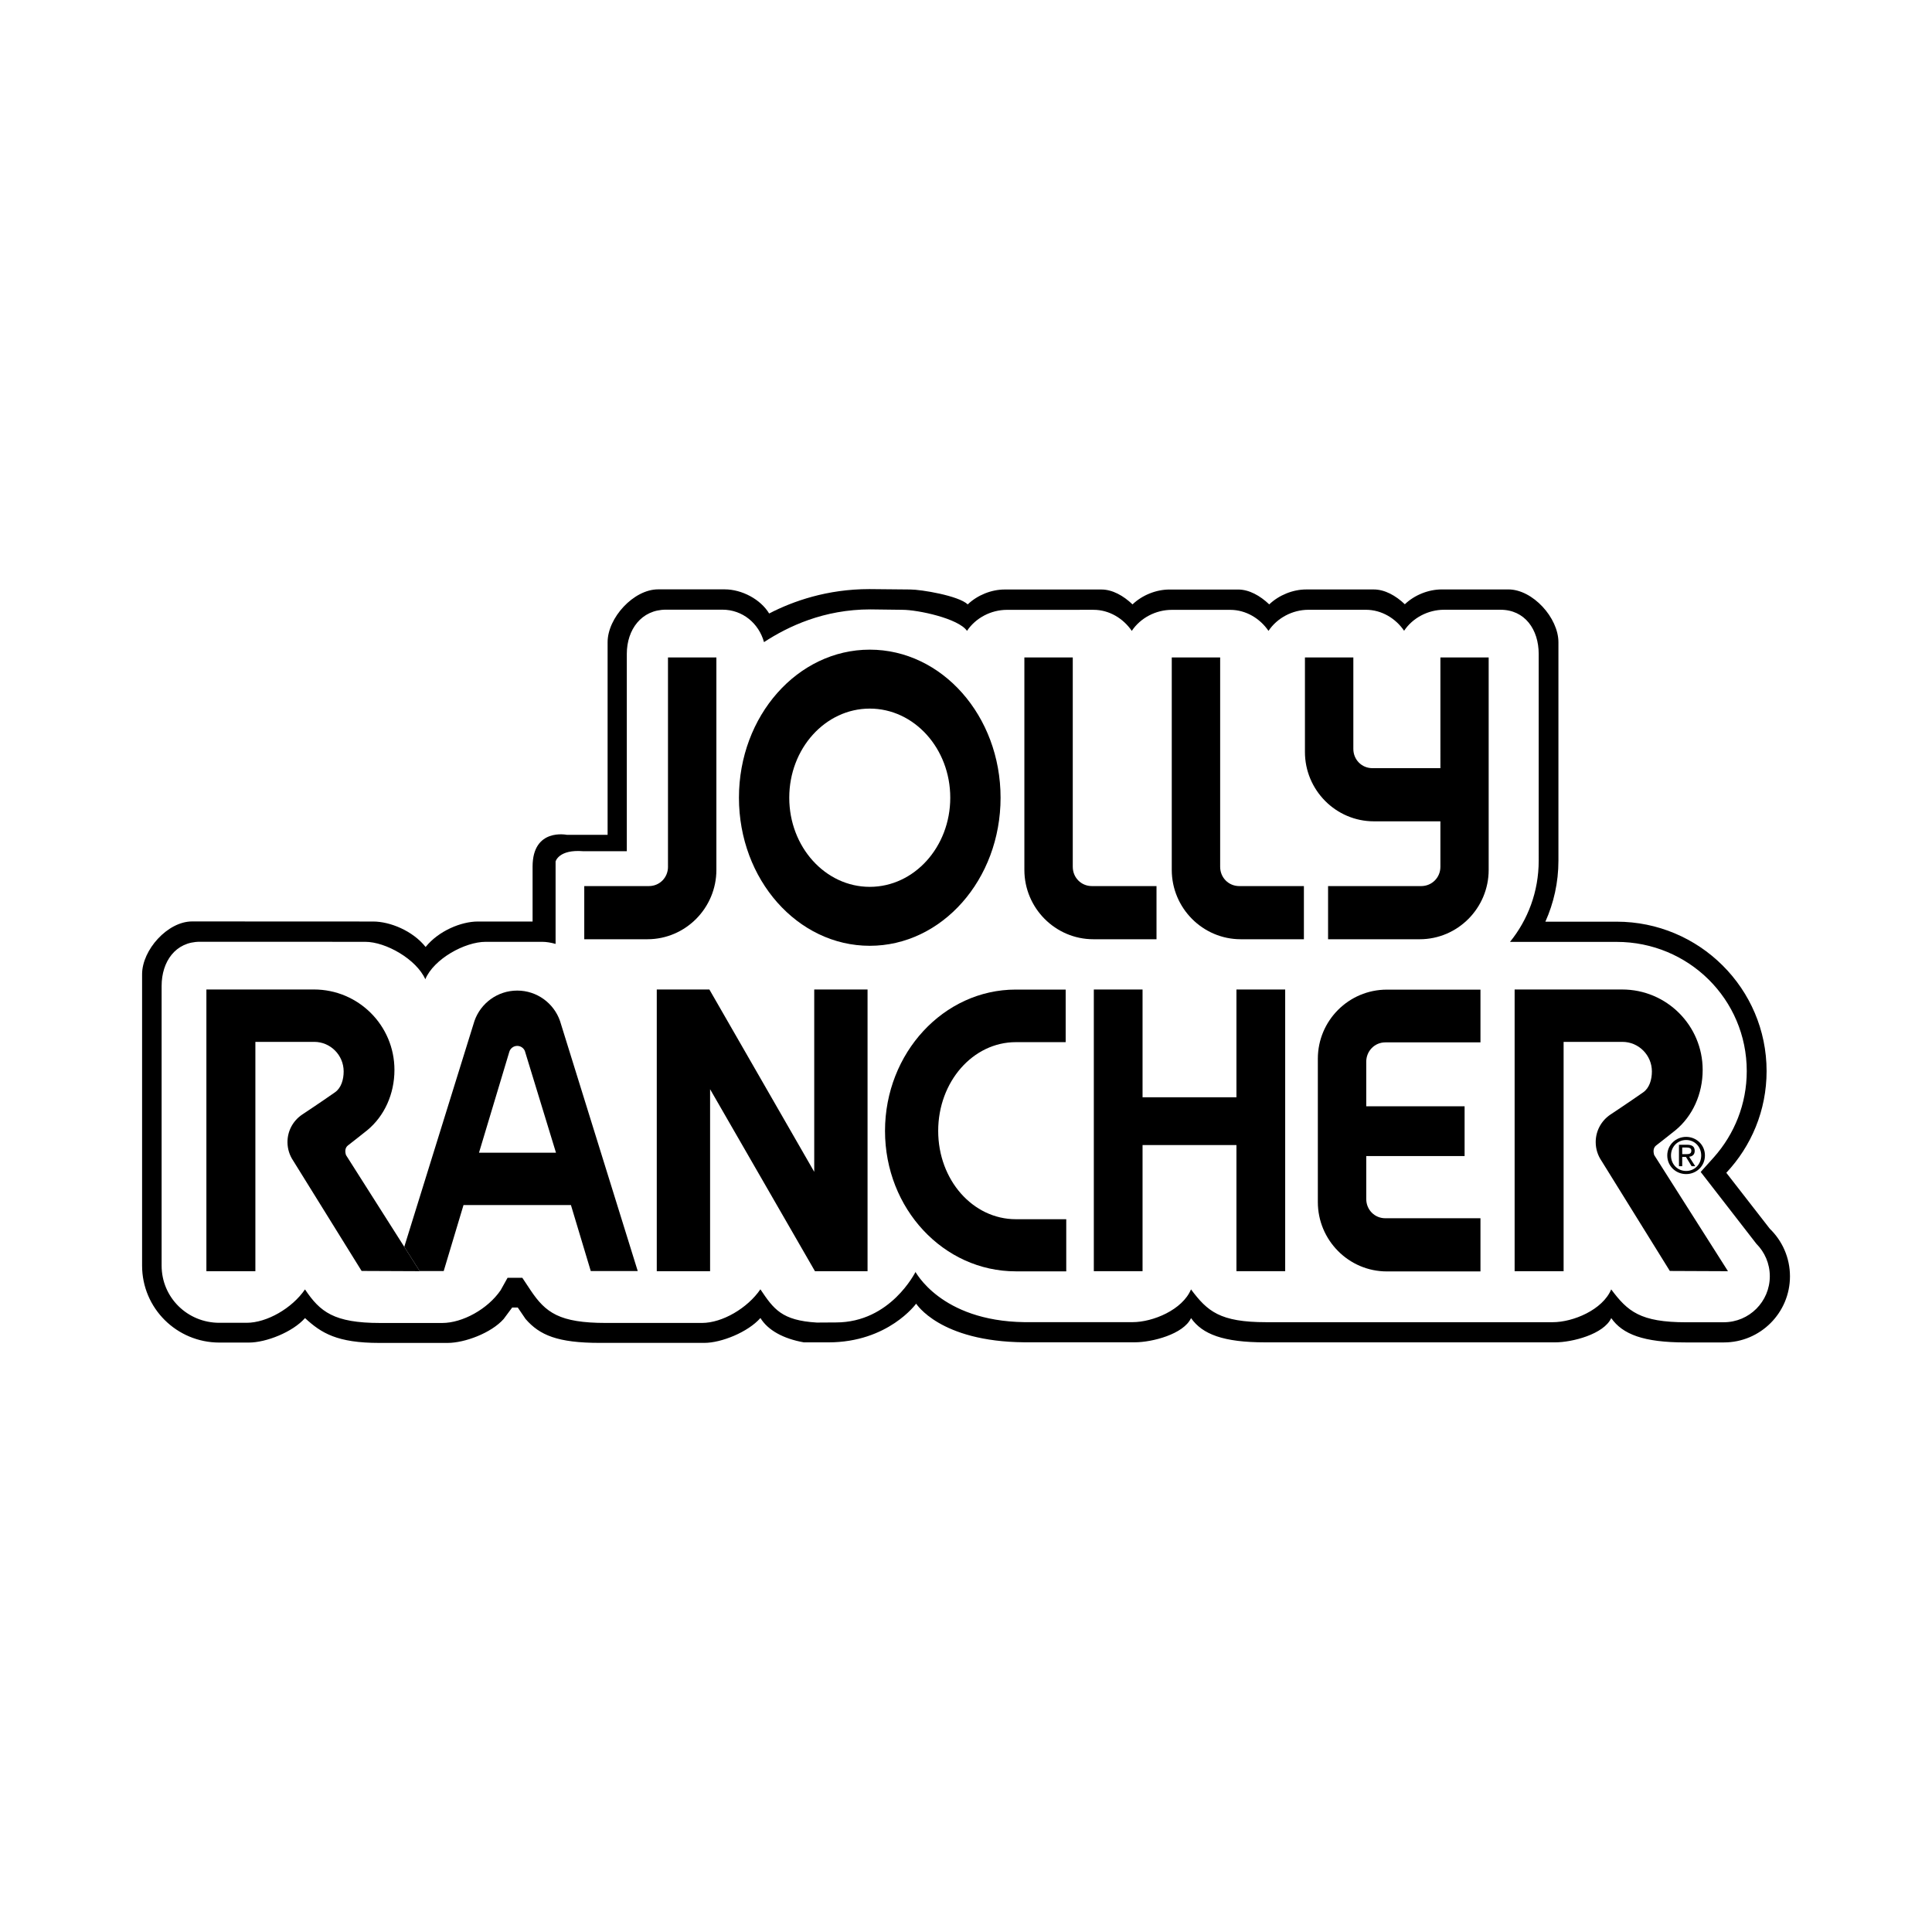 <?xml version="1.0" encoding="utf-8"?>
<!-- Generator: Adobe Illustrator 13.0.0, SVG Export Plug-In . SVG Version: 6.00 Build 14948)  -->
<!DOCTYPE svg PUBLIC "-//W3C//DTD SVG 1.0//EN" "http://www.w3.org/TR/2001/REC-SVG-20010904/DTD/svg10.dtd">
<svg version="1.0" id="Layer_1" xmlns="http://www.w3.org/2000/svg" xmlns:xlink="http://www.w3.org/1999/xlink" x="0px" y="0px"
	 width="192.756px" height="192.756px" viewBox="0 0 192.756 192.756" enable-background="new 0 0 192.756 192.756"
	 xml:space="preserve">
<g>
	<polygon fill-rule="evenodd" clip-rule="evenodd" fill="#FFFFFF" points="0,0 192.756,0 192.756,192.756 0,192.756 0,0 	"/>
	<path fill-rule="evenodd" clip-rule="evenodd" d="M176.573,122.592l-4.339-5.584c2.494-2.656,4.02-6.213,4.02-10.145
		c0-8.238-6.723-14.907-14.961-14.907h-7.111c0.834-1.857,1.303-3.914,1.303-6.08V64.079c0-2.436-2.56-5.272-4.995-5.272h-6.643
		c-1.324,0-2.713,0.551-3.686,1.48c-0.905-0.864-2-1.477-3.104-1.477h-6.739c-1.324,0-2.714,0.562-3.686,1.49
		c-0.905-0.863-2.001-1.483-3.104-1.483h-6.851c-1.324,0-2.714,0.555-3.686,1.483c-0.904-0.863-2.001-1.485-3.104-1.485h-9.651
		c-1.324,0-2.713,0.557-3.686,1.485c-0.904-0.863-4.637-1.487-5.741-1.487l-4.073-0.039c-4.207,0-7.607,1.197-9.999,2.433
		c-0.858-1.421-2.729-2.407-4.437-2.407h-6.643c-2.436,0-5.037,2.836-5.037,5.272v19.22h-4.062c0,0-3.423-0.716-3.423,3.171v5.477
		h-5.463c-1.66,0-3.911,0.93-5.209,2.54c-1.292-1.626-3.565-2.54-5.237-2.54l-18.063-0.008c-2.436,0-4.988,2.836-4.988,5.272v29.064
		c0,4.258,3.458,7.68,7.716,7.68h2.94c1.708,0,4.361-1.037,5.6-2.443c1.624,1.504,3.209,2.479,7.416,2.479h6.804
		c1.708,0,4.361-0.986,5.601-2.391l0.847-1.141h0.558l0.776,1.141c1.405,1.623,3.209,2.387,7.416,2.387h10.417
		c1.708,0,4.362-1.076,5.601-2.482c0.739,1.213,2.28,2.068,4.335,2.43h2.443c5.979,0,8.755-3.859,8.755-3.859
		c0.027-0.002,2.323,3.783,10.798,3.852h11.03c1.708,0,4.856-0.805,5.601-2.414c1.132,1.609,3.21,2.42,7.416,2.42h28.906
		c1.708,0,4.855-0.809,5.601-2.42c1.131,1.611,3.209,2.428,7.416,2.428h3.819c3.644,0,6.598-2.955,6.598-6.598
		C178.583,125.473,177.812,123.791,176.573,122.592L176.573,122.592z"/>
	<path fill-rule="evenodd" clip-rule="evenodd" fill="#FFFFFF" d="M175.23,124.088l-5.553-7.162l1.329-1.479
		c2.028-2.289,3.268-5.285,3.268-8.584c0-7.168-5.812-12.89-12.981-12.89h-10.64c1.79-2.21,2.863-5.021,2.863-8.097V65.245
		c0-2.436-1.376-4.41-3.812-4.41h-5.628c-1.604,0-3.136,0.813-3.988,2.095c-0.844-1.235-2.246-2.092-3.815-2.092h-5.727
		c-1.604,0-3.135,0.824-3.987,2.105c-0.845-1.235-2.246-2.098-3.816-2.098h-5.837c-1.604,0-3.135,0.817-3.987,2.098
		c-0.845-1.235-2.246-2.102-3.815-2.102l-8.638,0.003c-1.604,0-3.136,0.817-3.988,2.098c-0.844-1.235-4.883-2.102-6.453-2.102
		l-3.194-0.04c-4.633,0-8.201,1.693-10.606,3.265c-0.515-1.864-2.126-3.238-4.153-3.238h-5.629c-2.436,0-3.906,1.975-3.906,4.41
		v19.689h-4.342c-2.455-0.205-2.764,1.022-2.764,1.022v8.226c-0.464-0.132-0.92-0.208-1.343-0.208h-5.631
		c-2.084,0-5.173,1.704-6.024,3.733c-0.896-1.996-3.934-3.733-5.991-3.733L19.946,93.96c-2.436,0-3.821,1.975-3.821,4.411v27.896
		c0,3.189,2.576,5.709,5.764,5.709h2.711c2.027,0,4.54-1.449,5.83-3.332c1.5,2.238,2.877,3.35,7.51,3.35h6.176
		c2.028,0,4.54-1.381,5.83-3.264l0.695-1.246h1.47l0.827,1.246c1.499,2.238,2.877,3.26,7.51,3.26h9.587
		c2.028,0,4.541-1.471,5.83-3.354c1.33,1.984,2.134,3.107,5.63,3.316l1.911-0.012c5.469,0,7.907-5.023,7.931-5.023l-0.05-0.096
		c0.027-0.002,2.499,4.971,10.908,5.09h10.803c2.027,0,4.983-1.232,5.829-3.268c1.639,2.188,2.878,3.273,7.511,3.273h28.582
		c2.028,0,4.983-1.238,5.83-3.273c1.639,2.188,2.877,3.281,7.51,3.281l3.726-0.004c2.534,0,4.589-2.055,4.589-4.588
		C176.574,126.066,176.061,124.918,175.23,124.088L175.23,124.088z"/>
	<polygon fill-rule="evenodd" clip-rule="evenodd" points="70.775,98.723 81.236,116.914 81.236,98.723 86.556,98.723 
		86.556,126.826 81.307,126.826 70.846,108.672 70.846,126.826 65.526,126.826 65.526,98.723 70.775,98.723 	"/>
	<polygon fill-rule="evenodd" clip-rule="evenodd" points="109.131,98.723 113.993,98.723 113.993,109.475 123.36,109.475 
		123.36,98.723 128.223,98.723 128.223,126.826 123.36,126.826 123.36,114.242 113.993,114.242 113.993,126.826 109.131,126.826 
		109.131,98.723 	"/>
	<path fill-rule="evenodd" clip-rule="evenodd" d="M101.349,126.842c-7.208,0-13.051-6.248-13.051-14.012
		c0-7.762,5.844-14.1,13.051-14.1h4.973v5.246h-4.973c-4.277,0-7.745,3.943-7.745,8.854c0,4.912,3.468,8.811,7.745,8.811h5.031
		v5.201H101.349L101.349,126.842z"/>
	<path fill-rule="evenodd" clip-rule="evenodd" d="M136.31,110.377h9.813v4.965h-9.812v4.283c0,1.07,0.834,1.92,1.903,1.92h9.492
		v5.305h-9.34c-3.803,0-6.885-3.117-6.885-6.92v-14.301c0-3.801,3.082-6.893,6.885-6.893h9.34v5.262h-9.492
		c-1.069,0-1.904,0.867-1.904,1.936V110.377L136.31,110.377z"/>
	<path fill-rule="evenodd" clip-rule="evenodd" d="M160.649,111.217c-0.872,0.594-1.445,1.596-1.445,2.729
		c0,0.684,0.208,1.318,0.563,1.846l6.833,11.012l5.801,0.025l-7.359-11.586c-0.105-0.332-0.117-0.73,0.209-0.973
		c0,0,1.461-1.135,1.907-1.502c1.717-1.412,2.718-3.623,2.718-6.021c0-4.436-3.597-8.025-8.032-8.025h-10.729v28.105h4.887v-22.879
		h5.868c1.624,0,2.94,1.326,2.94,2.951c0,0.811-0.245,1.646-0.861,2.078C162.503,109.99,160.649,111.217,160.649,111.217
		L160.649,111.217z"/>
	<path fill-rule="evenodd" clip-rule="evenodd" d="M107.031,86.485c0,1.069,0.835,1.919,1.904,1.919h6.45v5.304h-6.298
		c-3.803,0-6.885-3.117-6.885-6.919V65.593h4.828V86.485L107.031,86.485z"/>
	<path fill-rule="evenodd" clip-rule="evenodd" d="M121.736,86.485c0,1.069,0.835,1.919,1.904,1.919h6.45v5.304h-6.298
		c-3.803,0-6.885-3.117-6.885-6.919V65.593h4.828V86.485L121.736,86.485z"/>
	<path fill-rule="evenodd" clip-rule="evenodd" d="M66.646,86.485c0,1.069-0.834,1.919-1.904,1.919h-6.45v5.304h6.298
		c3.802,0,6.884-3.117,6.884-6.919V65.593h-4.829V86.485L66.646,86.485z"/>
	<path fill-rule="evenodd" clip-rule="evenodd" d="M86.776,64.816c-7.208,0-13.051,6.614-13.051,14.773
		c0,8.158,5.843,14.773,13.051,14.773s13.051-6.615,13.051-14.773C99.827,71.43,93.984,64.816,86.776,64.816L86.776,64.816z"/>
	<path fill-rule="evenodd" clip-rule="evenodd" fill="#FFFFFF" d="M86.776,88.481c-4.436,0-8.032-3.981-8.032-8.892
		s3.596-8.892,8.032-8.892s8.032,3.981,8.032,8.892S91.211,88.481,86.776,88.481L86.776,88.481z"/>
	<path fill-rule="evenodd" clip-rule="evenodd" d="M143.71,81.944h-6.632c-3.802,0-6.884-3.117-6.884-6.919v-9.432l4.829,0.001
		v9.126c0,1.069,0.833,1.92,1.902,1.92h6.784V65.593h4.816V86.79c0,3.802-3.082,6.919-6.885,6.919h-9.138v-5.304h9.29
		c1.069,0,1.916-0.85,1.916-1.919V81.944L143.71,81.944z"/>
	<path fill-rule="evenodd" clip-rule="evenodd" d="M55.871,101.857c-0.616-1.762-2.293-3.027-4.267-3.027
		c-1.972,0-3.65,1.266-4.266,3.027l-7.004,22.539l1.536,2.418h2.398l1.976-6.584h10.718l1.979,6.584h4.686L55.871,101.857
		L55.871,101.857z"/>
	<path fill-rule="evenodd" clip-rule="evenodd" fill="#FFFFFF" d="M47.789,115.008l3.019-10.047
		c0.094-0.352,0.415-0.611,0.797-0.611c0.342,0,0.635,0.207,0.76,0.504l3.106,10.154H47.789L47.789,115.008z"/>
	<path fill-rule="evenodd" clip-rule="evenodd" d="M41.87,126.814l-1.536-2.418l-5.814-9.154c-0.105-0.332-0.117-0.73,0.209-0.973
		c0,0,1.46-1.135,1.907-1.502c1.718-1.412,2.718-3.623,2.718-6.021c0-4.436-3.596-8.025-8.032-8.025h-10.73v28.105h4.887v-22.879
		h5.868c1.624,0,2.94,1.326,2.94,2.951c0,0.811-0.245,1.646-0.861,2.078c-1.445,1.014-3.299,2.24-3.299,2.24
		c-0.872,0.594-1.445,1.596-1.445,2.729c0,0.684,0.208,1.318,0.563,1.846l6.833,11.012l5.801,0.025L41.87,126.814L41.87,126.814z"/>
	<path fill-rule="evenodd" clip-rule="evenodd" d="M166.344,115.279c0-1.066,0.863-1.852,1.884-1.852
		c1.011,0,1.874,0.785,1.874,1.852c0,1.074-0.863,1.859-1.874,1.859C167.207,117.139,166.344,116.354,166.344,115.279
		L166.344,115.279z"/>
	<path fill-rule="evenodd" clip-rule="evenodd" fill="#FFFFFF" d="M168.228,116.828c0.839,0,1.502-0.656,1.502-1.549
		c0-0.879-0.663-1.541-1.502-1.541c-0.849,0-1.512,0.662-1.512,1.541C166.716,116.172,167.379,116.828,168.228,116.828
		L168.228,116.828z"/>
	<path fill-rule="evenodd" clip-rule="evenodd" d="M167.835,116.354h-0.324v-2.141h0.814c0.506,0,0.756,0.188,0.756,0.609
		c0,0.383-0.24,0.549-0.554,0.588l0.608,0.943h-0.363l-0.564-0.928h-0.373V116.354L167.835,116.354z"/>
	<path fill-rule="evenodd" clip-rule="evenodd" fill="#FFFFFF" d="M168.223,115.15c0.274,0,0.521-0.02,0.521-0.348
		c0-0.266-0.241-0.314-0.467-0.314h-0.441v0.662H168.223L168.223,115.15z"/>
</g>
</svg>
